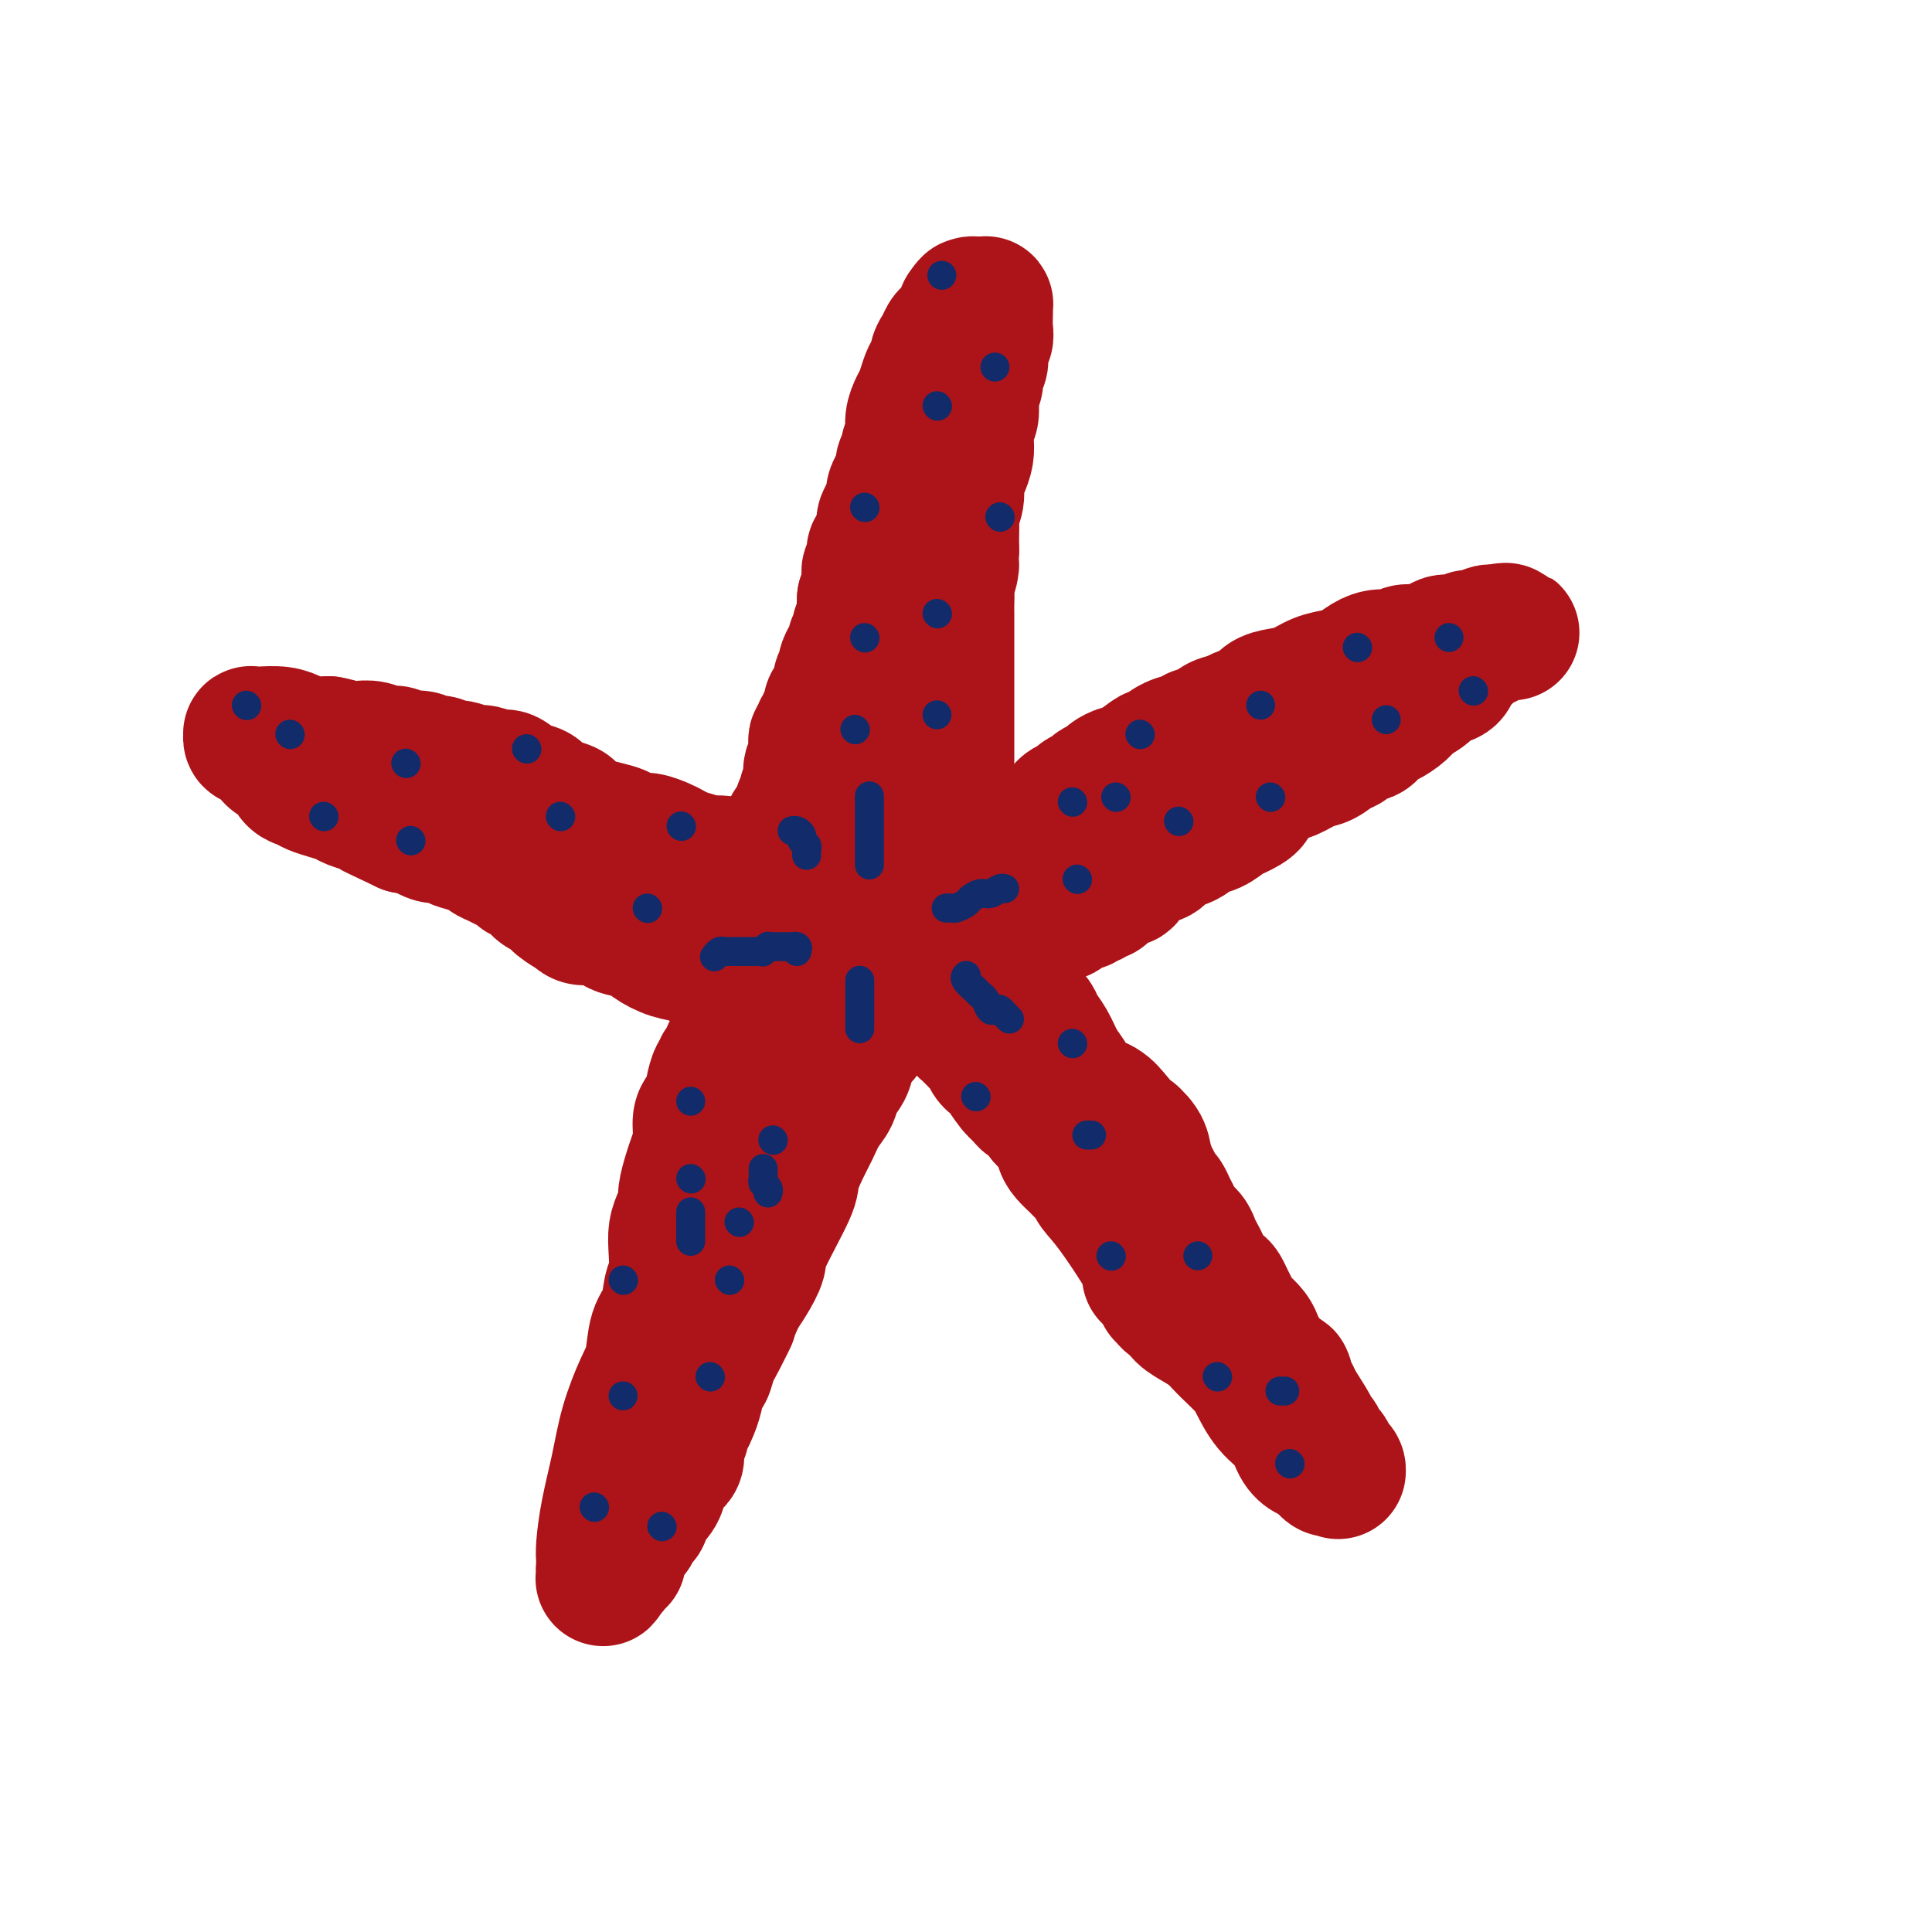 <svg viewBox='0 0 400 400' version='1.1' xmlns='http://www.w3.org/2000/svg' xmlns:xlink='http://www.w3.org/1999/xlink'><g fill='none' stroke='rgb(173,20,25)' stroke-width='28' stroke-linecap='round' stroke-linejoin='round'><path d='M160,184c-0.000,0.180 -0.001,0.361 0,0c0.001,-0.361 0.003,-1.262 0,-2c-0.003,-0.738 -0.011,-1.311 0,-2c0.011,-0.689 0.041,-1.494 0,-2c-0.041,-0.506 -0.151,-0.712 0,-1c0.151,-0.288 0.565,-0.659 1,-1c0.435,-0.341 0.891,-0.651 1,-1c0.109,-0.349 -0.129,-0.738 0,-1c0.129,-0.262 0.627,-0.398 1,-1c0.373,-0.602 0.622,-1.670 1,-2c0.378,-0.330 0.885,0.076 1,0c0.115,-0.076 -0.161,-0.636 0,-1c0.161,-0.364 0.760,-0.533 1,-1c0.240,-0.467 0.120,-1.234 0,-2'/><path d='M166,167c1.171,-3.047 1.097,-2.165 1,-2c-0.097,0.165 -0.218,-0.389 0,-1c0.218,-0.611 0.776,-1.280 1,-2c0.224,-0.720 0.113,-1.492 0,-2c-0.113,-0.508 -0.227,-0.752 0,-1c0.227,-0.248 0.797,-0.501 1,-1c0.203,-0.499 0.041,-1.243 0,-2c-0.041,-0.757 0.041,-1.526 0,-2c-0.041,-0.474 -0.203,-0.652 0,-1c0.203,-0.348 0.771,-0.867 1,-1c0.229,-0.133 0.118,0.120 0,0c-0.118,-0.120 -0.243,-0.614 0,-1c0.243,-0.386 0.852,-0.666 1,-1c0.148,-0.334 -0.167,-0.722 0,-1c0.167,-0.278 0.814,-0.444 1,-1c0.186,-0.556 -0.090,-1.501 0,-2c0.090,-0.499 0.545,-0.552 1,-1c0.455,-0.448 0.909,-1.290 1,-2c0.091,-0.710 -0.182,-1.288 0,-2c0.182,-0.712 0.818,-1.557 1,-2c0.182,-0.443 -0.091,-0.482 0,-1c0.091,-0.518 0.546,-1.515 1,-2c0.454,-0.485 0.906,-0.459 1,-1c0.094,-0.541 -0.172,-1.650 0,-2c0.172,-0.350 0.782,0.058 1,0c0.218,-0.058 0.044,-0.582 0,-1c-0.044,-0.418 0.041,-0.731 0,-1c-0.041,-0.269 -0.207,-0.495 0,-1c0.207,-0.505 0.786,-1.290 1,-2c0.214,-0.710 0.061,-1.346 0,-2c-0.061,-0.654 -0.031,-1.327 0,-2'/><path d='M179,124c2.233,-6.722 1.315,-2.029 1,-1c-0.315,1.029 -0.028,-1.608 0,-3c0.028,-1.392 -0.204,-1.538 0,-2c0.204,-0.462 0.843,-1.240 1,-2c0.157,-0.760 -0.169,-1.502 0,-2c0.169,-0.498 0.833,-0.752 1,-1c0.167,-0.248 -0.161,-0.489 0,-1c0.161,-0.511 0.813,-1.292 1,-2c0.187,-0.708 -0.091,-1.345 0,-2c0.091,-0.655 0.550,-1.330 1,-2c0.450,-0.670 0.890,-1.335 1,-2c0.110,-0.665 -0.110,-1.329 0,-2c0.110,-0.671 0.550,-1.348 1,-2c0.450,-0.652 0.909,-1.280 1,-2c0.091,-0.720 -0.187,-1.532 0,-2c0.187,-0.468 0.838,-0.590 1,-1c0.162,-0.410 -0.164,-1.106 0,-2c0.164,-0.894 0.817,-1.986 1,-3c0.183,-1.014 -0.106,-1.949 0,-3c0.106,-1.051 0.607,-2.217 1,-3c0.393,-0.783 0.679,-1.182 1,-2c0.321,-0.818 0.677,-2.053 1,-3c0.323,-0.947 0.611,-1.606 1,-2c0.389,-0.394 0.877,-0.524 1,-1c0.123,-0.476 -0.118,-1.297 0,-2c0.118,-0.703 0.596,-1.288 1,-2c0.404,-0.712 0.735,-1.553 1,-2c0.265,-0.447 0.463,-0.501 1,-1c0.537,-0.499 1.414,-1.442 2,-2c0.586,-0.558 0.882,-0.731 1,-1c0.118,-0.269 0.059,-0.635 0,-1'/><path d='M200,65c1.559,-3.182 0.455,-1.637 0,-1c-0.455,0.637 -0.263,0.367 0,0c0.263,-0.367 0.596,-0.830 1,-1c0.404,-0.170 0.879,-0.046 1,0c0.121,0.046 -0.111,0.016 0,0c0.111,-0.016 0.566,-0.017 1,0c0.434,0.017 0.848,0.053 1,0c0.152,-0.053 0.042,-0.194 0,0c-0.042,0.194 -0.015,0.722 0,1c0.015,0.278 0.019,0.306 0,1c-0.019,0.694 -0.062,2.054 0,3c0.062,0.946 0.228,1.479 0,2c-0.228,0.521 -0.849,1.032 -1,2c-0.151,0.968 0.170,2.394 0,3c-0.170,0.606 -0.829,0.393 -1,1c-0.171,0.607 0.147,2.035 0,3c-0.147,0.965 -0.757,1.469 -1,2c-0.243,0.531 -0.117,1.090 0,2c0.117,0.910 0.225,2.172 0,3c-0.225,0.828 -0.782,1.222 -1,2c-0.218,0.778 -0.096,1.940 0,3c0.096,1.060 0.165,2.017 0,3c-0.165,0.983 -0.566,1.991 -1,3c-0.434,1.009 -0.901,2.017 -1,3c-0.099,0.983 0.170,1.941 0,3c-0.170,1.059 -0.777,2.220 -1,3c-0.223,0.780 -0.060,1.178 0,2c0.060,0.822 0.016,2.067 0,3c-0.016,0.933 -0.005,1.552 0,2c0.005,0.448 0.002,0.724 0,1'/><path d='M197,114c-1.022,7.712 -0.078,3.992 0,3c0.078,-0.992 -0.711,0.745 -1,2c-0.289,1.255 -0.077,2.027 0,3c0.077,0.973 0.021,2.148 0,3c-0.021,0.852 -0.006,1.383 0,2c0.006,0.617 0.001,1.320 0,2c-0.001,0.680 -0.000,1.337 0,2c0.000,0.663 0.000,1.331 0,2c-0.000,0.669 -0.000,1.338 0,2c0.000,0.662 0.000,1.318 0,2c-0.000,0.682 -0.000,1.389 0,2c0.000,0.611 0.000,1.127 0,2c-0.000,0.873 -0.000,2.103 0,3c0.000,0.897 0.000,1.462 0,2c-0.000,0.538 -0.000,1.051 0,2c0.000,0.949 0.000,2.334 0,3c-0.000,0.666 -0.000,0.612 0,1c0.000,0.388 0.000,1.217 0,2c-0.000,0.783 -0.000,1.518 0,2c0.000,0.482 0.000,0.709 0,1c-0.000,0.291 -0.000,0.644 0,1c0.000,0.356 0.000,0.715 0,1c-0.000,0.285 -0.000,0.496 0,1c0.000,0.504 0.000,1.301 0,2c-0.000,0.699 -0.000,1.301 0,2c0.000,0.699 0.000,1.497 0,2c0.000,0.503 -0.000,0.712 0,1c0.000,0.288 0.000,0.654 0,1c0.000,0.346 -0.000,0.670 0,1c0.000,0.330 0.000,0.665 0,1'/><path d='M196,170c-0.155,8.603 -0.041,2.112 0,0c0.041,-2.112 0.011,0.155 0,1c-0.011,0.845 -0.003,0.268 0,0c0.003,-0.268 0.001,-0.226 0,0c-0.001,0.226 -0.000,0.638 0,1c0.000,0.362 0.000,0.674 0,1c-0.000,0.326 -0.000,0.664 0,1c0.000,0.336 0.000,0.668 0,1c-0.000,0.332 -0.000,0.662 0,1c0.000,0.338 0.000,0.682 0,1c-0.000,0.318 -0.000,0.610 0,1c0.000,0.390 0.000,0.878 0,1c-0.000,0.122 -0.000,-0.122 0,0c0.000,0.122 0.000,0.610 0,1c-0.000,0.390 -0.000,0.683 0,1c0.000,0.317 0.000,0.658 0,1c-0.000,0.342 -0.000,0.684 0,1c0.000,0.316 0.000,0.605 0,1c-0.000,0.395 -0.000,0.894 0,1c0.000,0.106 0.000,-0.183 0,0c-0.000,0.183 -0.001,0.837 0,1c0.001,0.163 0.003,-0.167 0,0c-0.003,0.167 -0.012,0.829 0,1c0.012,0.171 0.044,-0.150 0,0c-0.044,0.150 -0.166,0.771 0,1c0.166,0.229 0.619,0.065 1,0c0.381,-0.065 0.691,-0.033 1,0'/><path d='M198,188c0.488,2.850 0.708,0.975 1,0c0.292,-0.975 0.656,-1.049 1,-1c0.344,0.049 0.670,0.220 1,0c0.330,-0.220 0.666,-0.833 1,-1c0.334,-0.167 0.667,0.110 1,0c0.333,-0.110 0.666,-0.607 1,-1c0.334,-0.393 0.668,-0.684 1,-1c0.332,-0.316 0.663,-0.659 1,-1c0.337,-0.341 0.682,-0.682 1,-1c0.318,-0.318 0.610,-0.614 1,-1c0.390,-0.386 0.878,-0.862 1,-1c0.122,-0.138 -0.123,0.062 0,0c0.123,-0.062 0.614,-0.388 1,-1c0.386,-0.612 0.666,-1.512 1,-2c0.334,-0.488 0.723,-0.565 1,-1c0.277,-0.435 0.441,-1.230 1,-2c0.559,-0.770 1.512,-1.516 2,-2c0.488,-0.484 0.511,-0.707 1,-1c0.489,-0.293 1.445,-0.656 2,-1c0.555,-0.344 0.711,-0.670 1,-1c0.289,-0.330 0.711,-0.666 1,-1c0.289,-0.334 0.443,-0.667 1,-1c0.557,-0.333 1.515,-0.667 2,-1c0.485,-0.333 0.496,-0.666 1,-1c0.504,-0.334 1.501,-0.668 2,-1c0.499,-0.332 0.500,-0.663 1,-1c0.500,-0.337 1.499,-0.682 2,-1c0.501,-0.318 0.506,-0.611 1,-1c0.494,-0.389 1.479,-0.874 2,-1c0.521,-0.126 0.577,0.107 1,0c0.423,-0.107 1.211,-0.553 2,-1'/><path d='M235,159c6.062,-4.660 2.716,-1.812 2,-1c-0.716,0.812 1.197,-0.414 2,-1c0.803,-0.586 0.494,-0.534 1,-1c0.506,-0.466 1.825,-1.452 3,-2c1.175,-0.548 2.206,-0.657 3,-1c0.794,-0.343 1.352,-0.918 2,-1c0.648,-0.082 1.385,0.330 2,0c0.615,-0.330 1.109,-1.402 2,-2c0.891,-0.598 2.180,-0.724 3,-1c0.820,-0.276 1.170,-0.703 2,-1c0.830,-0.297 2.139,-0.465 3,-1c0.861,-0.535 1.273,-1.439 2,-2c0.727,-0.561 1.769,-0.779 3,-1c1.231,-0.221 2.650,-0.444 4,-1c1.350,-0.556 2.629,-1.445 4,-2c1.371,-0.555 2.832,-0.774 4,-1c1.168,-0.226 2.041,-0.457 3,-1c0.959,-0.543 2.003,-1.399 3,-2c0.997,-0.601 1.947,-0.948 3,-1c1.053,-0.052 2.208,0.193 3,0c0.792,-0.193 1.219,-0.822 2,-1c0.781,-0.178 1.915,0.096 3,0c1.085,-0.096 2.122,-0.560 3,-1c0.878,-0.440 1.596,-0.854 2,-1c0.404,-0.146 0.492,-0.024 1,0c0.508,0.024 1.435,-0.050 2,0c0.565,0.050 0.767,0.223 1,0c0.233,-0.223 0.495,-0.843 1,-1c0.505,-0.157 1.251,0.150 2,0c0.749,-0.150 1.500,-0.757 2,-1c0.500,-0.243 0.750,-0.121 1,0'/><path d='M309,131c4.409,-0.928 2.432,-0.248 2,0c-0.432,0.248 0.683,0.065 1,0c0.317,-0.065 -0.163,-0.010 0,0c0.163,0.010 0.970,-0.023 1,0c0.030,0.023 -0.715,0.103 -1,0c-0.285,-0.103 -0.108,-0.390 -1,0c-0.892,0.390 -2.853,1.456 -4,2c-1.147,0.544 -1.480,0.565 -2,1c-0.520,0.435 -1.226,1.285 -2,2c-0.774,0.715 -1.615,1.294 -2,2c-0.385,0.706 -0.315,1.540 -1,2c-0.685,0.460 -2.127,0.547 -3,1c-0.873,0.453 -1.178,1.272 -2,2c-0.822,0.728 -2.159,1.366 -3,2c-0.841,0.634 -1.184,1.264 -2,2c-0.816,0.736 -2.106,1.577 -3,2c-0.894,0.423 -1.393,0.427 -2,1c-0.607,0.573 -1.320,1.716 -2,2c-0.680,0.284 -1.325,-0.290 -2,0c-0.675,0.290 -1.381,1.444 -2,2c-0.619,0.556 -1.152,0.515 -2,1c-0.848,0.485 -2.012,1.494 -3,2c-0.988,0.506 -1.801,0.507 -3,1c-1.199,0.493 -2.784,1.479 -4,2c-1.216,0.521 -2.062,0.577 -3,1c-0.938,0.423 -1.969,1.211 -3,2'/><path d='M261,163c-3.697,2.268 -1.938,2.438 -2,3c-0.062,0.562 -1.943,1.517 -3,2c-1.057,0.483 -1.289,0.496 -2,1c-0.711,0.504 -1.900,1.501 -3,2c-1.100,0.499 -2.109,0.501 -3,1c-0.891,0.499 -1.662,1.496 -3,2c-1.338,0.504 -3.241,0.515 -4,1c-0.759,0.485 -0.373,1.444 -1,2c-0.627,0.556 -2.266,0.708 -3,1c-0.734,0.292 -0.564,0.722 -1,1c-0.436,0.278 -1.479,0.403 -2,1c-0.521,0.597 -0.521,1.667 -1,2c-0.479,0.333 -1.438,-0.069 -2,0c-0.562,0.069 -0.728,0.611 -1,1c-0.272,0.389 -0.651,0.625 -1,1c-0.349,0.375 -0.670,0.889 -1,1c-0.330,0.111 -0.670,-0.182 -1,0c-0.330,0.182 -0.651,0.837 -1,1c-0.349,0.163 -0.725,-0.168 -1,0c-0.275,0.168 -0.450,0.834 -1,1c-0.550,0.166 -1.475,-0.167 -2,0c-0.525,0.167 -0.652,0.833 -1,1c-0.348,0.167 -0.919,-0.166 -1,0c-0.081,0.166 0.329,0.829 0,1c-0.329,0.171 -1.397,-0.151 -2,0c-0.603,0.151 -0.743,0.776 -1,1c-0.257,0.224 -0.632,0.049 -1,0c-0.368,-0.049 -0.727,0.028 -1,0c-0.273,-0.028 -0.458,-0.161 -1,0c-0.542,0.161 -1.441,0.618 -2,1c-0.559,0.382 -0.780,0.691 -1,1'/><path d='M211,192c-7.910,4.665 -2.684,1.828 -1,1c1.684,-0.828 -0.175,0.351 -1,1c-0.825,0.649 -0.616,0.766 -1,1c-0.384,0.234 -1.361,0.585 -2,1c-0.639,0.415 -0.942,0.896 -1,1c-0.058,0.104 0.128,-0.168 0,0c-0.128,0.168 -0.570,0.776 -1,1c-0.430,0.224 -0.848,0.063 -1,0c-0.152,-0.063 -0.037,-0.028 0,0c0.037,0.028 -0.005,0.049 0,0c0.005,-0.049 0.057,-0.168 0,0c-0.057,0.168 -0.224,0.623 0,1c0.224,0.377 0.837,0.677 1,1c0.163,0.323 -0.125,0.668 0,1c0.125,0.332 0.663,0.651 1,1c0.337,0.349 0.474,0.726 1,1c0.526,0.274 1.440,0.444 2,1c0.560,0.556 0.765,1.499 1,2c0.235,0.501 0.500,0.559 1,1c0.500,0.441 1.236,1.266 2,2c0.764,0.734 1.555,1.377 2,2c0.445,0.623 0.544,1.224 1,2c0.456,0.776 1.270,1.726 2,3c0.730,1.274 1.378,2.872 2,4c0.622,1.128 1.218,1.787 2,3c0.782,1.213 1.749,2.980 3,4c1.251,1.020 2.786,1.291 4,2c1.214,0.709 2.107,1.854 3,3'/><path d='M231,232c4.748,5.391 3.117,3.369 3,3c-0.117,-0.369 1.279,0.914 2,2c0.721,1.086 0.767,1.975 1,3c0.233,1.025 0.654,2.186 1,3c0.346,0.814 0.617,1.282 1,2c0.383,0.718 0.876,1.687 1,2c0.124,0.313 -0.123,-0.029 0,0c0.123,0.029 0.614,0.431 1,1c0.386,0.569 0.667,1.307 1,2c0.333,0.693 0.719,1.340 1,2c0.281,0.660 0.457,1.332 1,2c0.543,0.668 1.454,1.334 2,2c0.546,0.666 0.727,1.334 1,2c0.273,0.666 0.636,1.329 1,2c0.364,0.671 0.727,1.349 1,2c0.273,0.651 0.454,1.276 1,2c0.546,0.724 1.456,1.546 2,2c0.544,0.454 0.722,0.541 1,1c0.278,0.459 0.655,1.292 1,2c0.345,0.708 0.656,1.292 1,2c0.344,0.708 0.721,1.540 1,2c0.279,0.460 0.460,0.549 1,1c0.540,0.451 1.439,1.263 2,2c0.561,0.737 0.785,1.397 1,2c0.215,0.603 0.421,1.149 1,2c0.579,0.851 1.531,2.006 2,3c0.469,0.994 0.454,1.827 1,2c0.546,0.173 1.651,-0.314 2,0c0.349,0.314 -0.060,1.431 0,2c0.060,0.569 0.589,0.591 1,1c0.411,0.409 0.706,1.204 1,2'/><path d='M268,290c5.903,9.333 2.159,3.665 1,2c-1.159,-1.665 0.267,0.671 1,2c0.733,1.329 0.774,1.650 1,2c0.226,0.350 0.638,0.727 1,1c0.362,0.273 0.675,0.440 1,1c0.325,0.560 0.661,1.514 1,2c0.339,0.486 0.680,0.505 1,1c0.320,0.495 0.618,1.467 1,2c0.382,0.533 0.846,0.628 1,1c0.154,0.372 -0.003,1.021 0,1c0.003,-0.021 0.167,-0.712 0,-1c-0.167,-0.288 -0.664,-0.172 -1,0c-0.336,0.172 -0.511,0.402 -1,0c-0.489,-0.402 -1.292,-1.435 -2,-2c-0.708,-0.565 -1.320,-0.662 -2,-1c-0.680,-0.338 -1.427,-0.919 -2,-2c-0.573,-1.081 -0.972,-2.664 -2,-4c-1.028,-1.336 -2.684,-2.427 -4,-4c-1.316,-1.573 -2.291,-3.629 -3,-5c-0.709,-1.371 -1.151,-2.058 -2,-3c-0.849,-0.942 -2.105,-2.139 -3,-3c-0.895,-0.861 -1.431,-1.385 -2,-2c-0.569,-0.615 -1.173,-1.319 -2,-2c-0.827,-0.681 -1.876,-1.337 -3,-2c-1.124,-0.663 -2.321,-1.332 -3,-2c-0.679,-0.668 -0.839,-1.334 -1,-2'/><path d='M244,270c-5.338,-5.263 -2.682,-1.921 -2,-1c0.682,0.921 -0.611,-0.581 -1,-1c-0.389,-0.419 0.126,0.244 0,0c-0.126,-0.244 -0.894,-1.395 -1,-2c-0.106,-0.605 0.448,-0.665 0,-1c-0.448,-0.335 -1.899,-0.944 -2,-1c-0.101,-0.056 1.148,0.442 0,-2c-1.148,-2.442 -4.692,-7.823 -7,-11c-2.308,-3.177 -3.381,-4.150 -4,-5c-0.619,-0.850 -0.783,-1.579 -1,-2c-0.217,-0.421 -0.487,-0.535 -1,-1c-0.513,-0.465 -1.269,-1.280 -2,-2c-0.731,-0.720 -1.439,-1.345 -2,-2c-0.561,-0.655 -0.977,-1.340 -1,-2c-0.023,-0.660 0.346,-1.294 0,-2c-0.346,-0.706 -1.406,-1.485 -2,-2c-0.594,-0.515 -0.723,-0.768 -1,-1c-0.277,-0.232 -0.704,-0.443 -1,-1c-0.296,-0.557 -0.461,-1.458 -1,-2c-0.539,-0.542 -1.453,-0.723 -2,-1c-0.547,-0.277 -0.728,-0.651 -1,-1c-0.272,-0.349 -0.636,-0.675 -1,-1'/><path d='M211,226c-5.284,-6.925 -1.993,-2.237 -1,-1c0.993,1.237 -0.311,-0.977 -1,-2c-0.689,-1.023 -0.762,-0.855 -1,-1c-0.238,-0.145 -0.641,-0.602 -1,-1c-0.359,-0.398 -0.674,-0.737 -1,-1c-0.326,-0.263 -0.665,-0.452 -1,-1c-0.335,-0.548 -0.668,-1.457 -1,-2c-0.332,-0.543 -0.664,-0.719 -1,-1c-0.336,-0.281 -0.678,-0.666 -1,-1c-0.322,-0.334 -0.625,-0.615 -1,-1c-0.375,-0.385 -0.822,-0.873 -1,-1c-0.178,-0.127 -0.085,0.107 0,0c0.085,-0.107 0.164,-0.554 0,-1c-0.164,-0.446 -0.570,-0.890 -1,-1c-0.430,-0.110 -0.885,0.114 -1,0c-0.115,-0.114 0.110,-0.565 0,-1c-0.110,-0.435 -0.555,-0.853 -1,-1c-0.445,-0.147 -0.889,-0.024 -1,0c-0.111,0.024 0.110,-0.050 0,0c-0.110,0.050 -0.552,0.223 -1,0c-0.448,-0.223 -0.904,-0.843 -1,-1c-0.096,-0.157 0.167,0.150 0,0c-0.167,-0.150 -0.763,-0.757 -1,-1c-0.237,-0.243 -0.115,-0.122 0,0c0.115,0.122 0.223,0.244 0,0c-0.223,-0.244 -0.778,-0.854 -1,-1c-0.222,-0.146 -0.112,0.171 0,0c0.112,-0.171 0.226,-0.829 0,-1c-0.226,-0.171 -0.792,0.146 -1,0c-0.208,-0.146 -0.060,-0.756 0,-1c0.060,-0.244 0.030,-0.122 0,0'/><path d='M191,204c-3.316,-3.630 -1.607,-1.705 -1,-1c0.607,0.705 0.111,0.189 0,0c-0.111,-0.189 0.163,-0.052 0,0c-0.163,0.052 -0.765,0.018 -1,0c-0.235,-0.018 -0.104,-0.020 0,0c0.104,0.020 0.182,0.061 0,0c-0.182,-0.061 -0.625,-0.225 -1,0c-0.375,0.225 -0.681,0.838 -1,1c-0.319,0.162 -0.649,-0.127 -1,0c-0.351,0.127 -0.723,0.670 -1,1c-0.277,0.330 -0.458,0.449 -1,1c-0.542,0.551 -1.445,1.535 -2,2c-0.555,0.465 -0.764,0.410 -1,1c-0.236,0.590 -0.501,1.823 -1,3c-0.499,1.177 -1.232,2.296 -2,3c-0.768,0.704 -1.571,0.992 -2,2c-0.429,1.008 -0.485,2.738 -1,4c-0.515,1.262 -1.488,2.058 -2,3c-0.512,0.942 -0.562,2.031 -1,3c-0.438,0.969 -1.265,1.817 -2,3c-0.735,1.183 -1.378,2.702 -2,4c-0.622,1.298 -1.223,2.376 -2,4c-0.777,1.624 -1.731,3.793 -2,5c-0.269,1.207 0.146,1.453 -1,4c-1.146,2.547 -3.854,7.394 -5,10c-1.146,2.606 -0.732,2.971 -1,4c-0.268,1.029 -1.220,2.723 -2,4c-0.780,1.277 -1.390,2.139 -2,3'/><path d='M153,268c-3.919,8.832 -2.216,5.410 -2,5c0.216,-0.410 -1.055,2.190 -2,4c-0.945,1.810 -1.563,2.831 -2,4c-0.437,1.169 -0.694,2.488 -1,3c-0.306,0.512 -0.660,0.217 -1,1c-0.340,0.783 -0.666,2.643 -1,4c-0.334,1.357 -0.677,2.209 -1,3c-0.323,0.791 -0.626,1.521 -1,2c-0.374,0.479 -0.818,0.709 -1,1c-0.182,0.291 -0.100,0.645 0,1c0.100,0.355 0.220,0.711 0,1c-0.220,0.289 -0.780,0.511 -1,1c-0.220,0.489 -0.101,1.246 0,2c0.101,0.754 0.183,1.504 0,2c-0.183,0.496 -0.630,0.739 -1,1c-0.370,0.261 -0.663,0.541 -1,1c-0.337,0.459 -0.716,1.097 -1,2c-0.284,0.903 -0.471,2.072 -1,3c-0.529,0.928 -1.398,1.615 -2,2c-0.602,0.385 -0.935,0.470 -1,1c-0.065,0.530 0.138,1.507 0,2c-0.138,0.493 -0.615,0.503 -1,1c-0.385,0.497 -0.676,1.482 -1,2c-0.324,0.518 -0.679,0.570 -1,1c-0.321,0.430 -0.608,1.239 -1,2c-0.392,0.761 -0.889,1.475 -1,2c-0.111,0.525 0.164,0.862 0,1c-0.164,0.138 -0.765,0.078 -1,0c-0.235,-0.078 -0.102,-0.175 0,0c0.102,0.175 0.172,0.621 0,1c-0.172,0.379 -0.586,0.689 -1,1'/><path d='M126,325c-2.182,3.556 -0.637,0.947 0,0c0.637,-0.947 0.366,-0.232 0,0c-0.366,0.232 -0.828,-0.020 -1,0c-0.172,0.020 -0.054,0.312 0,0c0.054,-0.312 0.044,-1.227 0,-2c-0.044,-0.773 -0.122,-1.403 0,-3c0.122,-1.597 0.442,-4.161 1,-7c0.558,-2.839 1.353,-5.954 2,-9c0.647,-3.046 1.147,-6.024 2,-9c0.853,-2.976 2.060,-5.949 3,-8c0.940,-2.051 1.615,-3.180 2,-5c0.385,-1.820 0.482,-4.331 1,-6c0.518,-1.669 1.459,-2.495 2,-4c0.541,-1.505 0.684,-3.690 1,-5c0.316,-1.310 0.807,-1.745 1,-3c0.193,-1.255 0.089,-3.332 0,-5c-0.089,-1.668 -0.165,-2.929 0,-4c0.165,-1.071 0.569,-1.952 1,-3c0.431,-1.048 0.890,-2.264 1,-3c0.110,-0.736 -0.129,-0.992 0,-2c0.129,-1.008 0.626,-2.770 1,-4c0.374,-1.230 0.625,-1.930 1,-3c0.375,-1.070 0.874,-2.510 1,-4c0.126,-1.490 -0.121,-3.028 0,-4c0.121,-0.972 0.609,-1.377 1,-2c0.391,-0.623 0.683,-1.464 1,-2c0.317,-0.536 0.658,-0.768 1,-1'/><path d='M148,227c2.796,-10.941 0.787,-4.294 0,-2c-0.787,2.294 -0.350,0.233 0,-1c0.350,-1.233 0.615,-1.640 1,-2c0.385,-0.360 0.892,-0.674 1,-1c0.108,-0.326 -0.182,-0.665 0,-1c0.182,-0.335 0.837,-0.668 1,-1c0.163,-0.332 -0.167,-0.664 0,-1c0.167,-0.336 0.829,-0.678 1,-1c0.171,-0.322 -0.150,-0.626 0,-1c0.150,-0.374 0.772,-0.818 1,-1c0.228,-0.182 0.061,-0.100 0,0c-0.061,0.100 -0.017,0.220 0,0c0.017,-0.220 0.009,-0.780 0,-1c-0.009,-0.220 -0.017,-0.100 0,0c0.017,0.100 0.060,0.181 0,0c-0.060,-0.181 -0.222,-0.625 0,-1c0.222,-0.375 0.829,-0.683 1,-1c0.171,-0.317 -0.094,-0.644 0,-1c0.094,-0.356 0.546,-0.740 1,-1c0.454,-0.260 0.910,-0.395 1,-1c0.090,-0.605 -0.186,-1.679 0,-2c0.186,-0.321 0.833,0.110 1,0c0.167,-0.110 -0.147,-0.760 0,-1c0.147,-0.240 0.756,-0.068 1,0c0.244,0.068 0.122,0.034 0,0'/><path d='M158,206c1.391,-3.440 -0.133,-1.542 -1,-1c-0.867,0.542 -1.077,-0.274 -2,-1c-0.923,-0.726 -2.558,-1.363 -4,-2c-1.442,-0.637 -2.692,-1.274 -4,-2c-1.308,-0.726 -2.675,-1.541 -4,-2c-1.325,-0.459 -2.608,-0.561 -4,-1c-1.392,-0.439 -2.895,-1.213 -4,-2c-1.105,-0.787 -1.814,-1.586 -3,-2c-1.186,-0.414 -2.849,-0.442 -4,-1c-1.151,-0.558 -1.789,-1.645 -3,-2c-1.211,-0.355 -2.996,0.022 -4,0c-1.004,-0.022 -1.227,-0.443 -2,-1c-0.773,-0.557 -2.095,-1.248 -3,-2c-0.905,-0.752 -1.393,-1.563 -2,-2c-0.607,-0.437 -1.331,-0.498 -2,-1c-0.669,-0.502 -1.281,-1.444 -2,-2c-0.719,-0.556 -1.545,-0.726 -2,-1c-0.455,-0.274 -0.540,-0.651 -1,-1c-0.460,-0.349 -1.295,-0.671 -2,-1c-0.705,-0.329 -1.281,-0.665 -2,-1c-0.719,-0.335 -1.582,-0.668 -2,-1c-0.418,-0.332 -0.391,-0.663 -1,-1c-0.609,-0.337 -1.855,-0.682 -3,-1c-1.145,-0.318 -2.190,-0.611 -3,-1c-0.810,-0.389 -1.387,-0.875 -2,-1c-0.613,-0.125 -1.264,0.110 -2,0c-0.736,-0.110 -1.558,-0.566 -2,-1c-0.442,-0.434 -0.504,-0.848 -1,-1c-0.496,-0.152 -1.428,-0.044 -2,0c-0.572,0.044 -0.786,0.022 -1,0'/><path d='M84,171c-11.772,-5.577 -4.203,-2.019 -2,-1c2.203,1.019 -0.961,-0.500 -2,-1c-1.039,-0.500 0.046,0.021 0,0c-0.046,-0.021 -1.222,-0.583 -2,-1c-0.778,-0.417 -1.157,-0.689 -2,-1c-0.843,-0.311 -2.151,-0.661 -3,-1c-0.849,-0.339 -1.239,-0.667 -2,-1c-0.761,-0.333 -1.892,-0.670 -3,-1c-1.108,-0.330 -2.194,-0.652 -3,-1c-0.806,-0.348 -1.333,-0.723 -2,-1c-0.667,-0.277 -1.474,-0.455 -2,-1c-0.526,-0.545 -0.771,-1.455 -1,-2c-0.229,-0.545 -0.444,-0.724 -1,-1c-0.556,-0.276 -1.454,-0.647 -2,-1c-0.546,-0.353 -0.739,-0.687 -1,-1c-0.261,-0.313 -0.591,-0.606 -1,-1c-0.409,-0.394 -0.898,-0.889 -1,-1c-0.102,-0.111 0.183,0.163 0,0c-0.183,-0.163 -0.835,-0.762 -1,-1c-0.165,-0.238 0.156,-0.116 0,0c-0.156,0.116 -0.789,0.227 -1,0c-0.211,-0.227 0.001,-0.790 0,-1c-0.001,-0.210 -0.217,-0.067 0,0c0.217,0.067 0.865,0.057 2,0c1.135,-0.057 2.758,-0.159 4,0c1.242,0.159 2.104,0.581 3,1c0.896,0.419 1.828,0.834 3,1c1.172,0.166 2.586,0.083 4,0'/><path d='M68,154c3.010,0.531 2.536,0.859 3,1c0.464,0.141 1.866,0.094 3,0c1.134,-0.094 1.998,-0.237 3,0c1.002,0.237 2.141,0.852 3,1c0.859,0.148 1.437,-0.172 2,0c0.563,0.172 1.110,0.835 2,1c0.890,0.165 2.124,-0.167 3,0c0.876,0.167 1.393,0.833 2,1c0.607,0.167 1.302,-0.167 2,0c0.698,0.167 1.398,0.834 2,1c0.602,0.166 1.105,-0.168 2,0c0.895,0.168 2.182,0.837 3,1c0.818,0.163 1.168,-0.179 2,0c0.832,0.179 2.147,0.878 3,1c0.853,0.122 1.243,-0.332 2,0c0.757,0.332 1.881,1.450 3,2c1.119,0.550 2.234,0.531 3,1c0.766,0.469 1.183,1.425 2,2c0.817,0.575 2.034,0.770 3,1c0.966,0.230 1.680,0.496 2,1c0.320,0.504 0.245,1.244 2,2c1.755,0.756 5.342,1.526 7,2c1.658,0.474 1.389,0.652 2,1c0.611,0.348 2.102,0.867 3,1c0.898,0.133 1.202,-0.119 2,0c0.798,0.119 2.090,0.609 3,1c0.910,0.391 1.437,0.682 2,1c0.563,0.318 1.161,0.662 2,1c0.839,0.338 1.920,0.669 3,1'/><path d='M144,178c7.088,2.870 4.308,1.543 4,1c-0.308,-0.543 1.858,-0.304 3,0c1.142,0.304 1.262,0.674 2,1c0.738,0.326 2.095,0.608 3,1c0.905,0.392 1.359,0.894 2,1c0.641,0.106 1.470,-0.182 2,0c0.530,0.182 0.762,0.836 1,1c0.238,0.164 0.483,-0.163 1,0c0.517,0.163 1.308,0.814 2,1c0.692,0.186 1.287,-0.095 2,0c0.713,0.095 1.546,0.564 2,1c0.454,0.436 0.530,0.839 1,1c0.470,0.161 1.335,0.081 2,0c0.665,-0.081 1.131,-0.161 2,0c0.869,0.161 2.142,0.565 3,1c0.858,0.435 1.301,0.902 2,1c0.699,0.098 1.655,-0.174 2,0c0.345,0.174 0.078,0.795 0,1c-0.078,0.205 0.032,-0.005 0,0c-0.032,0.005 -0.204,0.223 0,0c0.204,-0.223 0.786,-0.889 1,-1c0.214,-0.111 0.061,0.333 0,0c-0.061,-0.333 -0.030,-1.443 0,-2c0.030,-0.557 0.061,-0.561 0,-1c-0.061,-0.439 -0.212,-1.314 0,-2c0.212,-0.686 0.789,-1.184 1,-2c0.211,-0.816 0.057,-1.950 0,-3c-0.057,-1.050 -0.016,-2.014 0,-3c0.016,-0.986 0.008,-1.993 0,-3'/><path d='M182,172c0.309,-2.823 0.083,-1.881 0,-2c-0.083,-0.119 -0.022,-1.300 0,-2c0.022,-0.700 0.006,-0.919 0,-1c-0.006,-0.081 -0.002,-0.023 0,0c0.002,0.023 0.001,0.012 0,0'/></g>
<g fill='none' stroke='rgb(18,43,106)' stroke-width='6' stroke-linecap='round' stroke-linejoin='round'><path d='M143,251c0.000,-0.087 0.000,-0.175 0,0c0.000,0.175 0.000,0.611 0,1c0.000,0.389 0.000,0.731 0,1c0.000,0.269 0.000,0.464 0,1c0.000,0.536 0.000,1.412 0,2c0.000,0.588 0.000,0.889 0,1c0.000,0.111 0.000,0.032 0,0c0.000,-0.032 0.000,-0.016 0,0'/><path d='M158,242c-0.001,0.024 -0.001,0.048 0,0c0.001,-0.048 0.004,-0.168 0,0c-0.004,0.168 -0.015,0.623 0,1c0.015,0.377 0.057,0.676 0,1c-0.057,0.324 -0.211,0.675 0,1c0.211,0.325 0.788,0.626 1,1c0.212,0.374 0.061,0.821 0,1c-0.061,0.179 -0.030,0.089 0,0'/><path d='M178,203c0.000,0.014 0.000,0.028 0,0c0.000,-0.028 0.000,-0.100 0,0c-0.000,0.100 0.000,0.370 0,1c0.000,0.630 0.000,1.619 0,3c0.000,1.381 0.000,3.154 0,4c0.000,0.846 0.000,0.766 0,1c0.000,0.234 0.000,0.781 0,1c0.000,0.219 0.000,0.109 0,0'/><path d='M165,197c0.128,-0.423 0.256,-0.845 0,-1c-0.256,-0.155 -0.896,-0.041 -1,0c-0.104,0.041 0.327,0.011 0,0c-0.327,-0.011 -1.412,-0.003 -2,0c-0.588,0.003 -0.678,-0.000 -1,0c-0.322,0.000 -0.874,0.004 -1,0c-0.126,-0.004 0.176,-0.015 0,0c-0.176,0.015 -0.831,0.056 -1,0c-0.169,-0.056 0.147,-0.207 0,0c-0.147,0.207 -0.756,0.774 -1,1c-0.244,0.226 -0.122,0.113 0,0'/><path d='M158,197c-1.260,0.000 -0.911,0.000 -1,0c-0.089,-0.000 -0.616,-0.000 -1,0c-0.384,0.000 -0.624,0.000 -1,0c-0.376,-0.000 -0.889,-0.000 -1,0c-0.111,0.000 0.181,0.000 0,0c-0.181,-0.000 -0.836,-0.000 -1,0c-0.164,0.000 0.163,0.000 0,0c-0.163,-0.000 -0.817,-0.001 -1,0c-0.183,0.001 0.105,0.004 0,0c-0.105,-0.004 -0.603,-0.015 -1,0c-0.397,0.015 -0.694,0.056 -1,0c-0.306,-0.056 -0.621,-0.207 -1,0c-0.379,0.207 -0.823,0.774 -1,1c-0.177,0.226 -0.089,0.113 0,0'/><path d='M180,179c0.000,0.085 0.000,0.169 0,0c0.000,-0.169 0.000,-0.592 0,-1c0.000,-0.408 0.000,-0.801 0,-2c0.000,-1.199 0.000,-3.204 0,-4c0.000,-0.796 0.000,-0.381 0,-1c0.000,-0.619 0.000,-2.271 0,-3c0.000,-0.729 0.000,-0.536 0,-1c0.000,-0.464 0.000,-1.587 0,-2c0.000,-0.413 0.000,-0.118 0,0c-0.000,0.118 0.000,0.059 0,0'/><path d='M167,177c0.009,0.089 0.017,0.179 0,0c-0.017,-0.179 -0.060,-0.626 0,-1c0.060,-0.374 0.223,-0.675 0,-1c-0.223,-0.325 -0.830,-0.676 -1,-1c-0.170,-0.324 0.099,-0.623 0,-1c-0.099,-0.377 -0.565,-0.832 -1,-1c-0.435,-0.168 -0.839,-0.048 -1,0c-0.161,0.048 -0.081,0.024 0,0'/><path d='M196,188c-0.098,0.007 -0.196,0.013 0,0c0.196,-0.013 0.685,-0.046 1,0c0.315,0.046 0.454,0.171 1,0c0.546,-0.171 1.498,-0.638 2,-1c0.502,-0.362 0.555,-0.619 1,-1c0.445,-0.381 1.282,-0.887 2,-1c0.718,-0.113 1.316,0.165 2,0c0.684,-0.165 1.453,-0.775 2,-1c0.547,-0.225 0.870,-0.064 1,0c0.130,0.064 0.065,0.032 0,0'/><path d='M200,202c-0.015,0.016 -0.029,0.032 0,0c0.029,-0.032 0.102,-0.112 0,0c-0.102,0.112 -0.378,0.416 0,1c0.378,0.584 1.411,1.449 2,2c0.589,0.551 0.735,0.788 1,1c0.265,0.212 0.648,0.399 1,1c0.352,0.601 0.672,1.615 1,2c0.328,0.385 0.662,0.142 1,0c0.338,-0.142 0.678,-0.182 1,0c0.322,0.182 0.625,0.588 1,1c0.375,0.412 0.821,0.832 1,1c0.179,0.168 0.089,0.084 0,0'/><path d='M225,235c0.417,0.000 0.833,0.000 1,0c0.167,0.000 0.083,0.000 0,0'/><path d='M230,260c0.000,0.000 0.100,0.100 0.1,0.1'/><path d='M248,260c0.000,0.000 0.000,0.000 0,0c0.000,0.000 0.000,0.000 0,0'/><path d='M252,285c0.000,0.000 0.100,0.100 0.1,0.1'/><path d='M265,288c0.417,0.000 0.833,0.000 1,0c0.167,0.000 0.083,0.000 0,0'/><path d='M267,303c0.000,0.000 0.100,0.100 0.1,0.1'/><path d='M222,216c0.000,0.000 0.100,0.100 0.1,0.1'/><path d='M202,227c0.000,0.000 0.100,0.100 0.1,0.1'/><path d='M160,236c0.000,0.000 0.100,0.100 0.1,0.1'/><path d='M143,228c0.000,0.000 0.000,0.000 0,0c0.000,0.000 0.000,0.000 0,0'/><path d='M143,244c0.000,0.000 0.100,0.100 0.1,0.1'/><path d='M153,253c0.000,0.000 0.100,0.100 0.1,0.1'/><path d='M147,285c0.000,0.000 0.100,0.100 0.1,0.1'/><path d='M137,316c0.000,0.000 0.100,0.100 0.1,0.1'/><path d='M123,312c0.000,0.000 0.100,0.100 0.1,0.1'/><path d='M129,289c0.000,0.000 0.000,0.000 0,0c0.000,0.000 0.000,0.000 0,0'/><path d='M129,265c0.000,0.000 0.100,0.100 0.1,0.1'/><path d='M151,265c0.000,0.000 0.100,0.100 0.1,0.1'/><path d='M244,170c0.000,0.000 0.100,0.100 0.1,0.1'/><path d='M222,166c0.000,0.000 0.100,0.100 0.1,0.1'/><path d='M223,182c0.000,0.000 0.100,0.100 0.1,0.1'/><path d='M231,165c0.000,0.000 0.100,0.100 0.1,0.1'/><path d='M263,165c0.000,0.000 0.100,0.100 0.1,0.1'/><path d='M261,146c0.000,0.000 0.000,0.000 0,0c0.000,0.000 0.000,0.000 0,0'/><path d='M287,149c0.000,0.000 0.000,0.000 0,0c0.000,0.000 0.000,0.000 0,0'/><path d='M305,143c0.000,0.000 0.100,0.100 0.1,0.1'/><path d='M300,132c0.000,0.000 0.000,0.000 0,0c0.000,0.000 0.000,0.000 0,0'/><path d='M281,134c0.000,0.000 0.100,0.100 0.1,0.1'/><path d='M236,152c0.000,0.000 0.100,0.100 0.1,0.1'/><path d='M177,151c0.000,0.000 0.100,0.100 0.1,0.1'/><path d='M194,148c0.000,0.000 0.000,0.000 0,0c0.000,0.000 0.000,0.000 0,0'/><path d='M194,127c0.000,0.000 0.100,0.100 0.1,0.1'/><path d='M179,132c0.000,0.000 0.100,0.100 0.1,0.1'/><path d='M179,105c0.000,0.000 0.100,0.100 0.1,0.1'/><path d='M207,107c0.000,0.000 0.100,0.100 0.1,0.1'/><path d='M206,76c0.000,0.000 0.000,0.000 0,0c0.000,0.000 0.000,0.000 0,0'/><path d='M195,57c0.000,0.000 0.000,0.000 0,0c0.000,0.000 0.000,0.000 0,0'/><path d='M194,84c0.000,0.000 0.100,0.100 0.1,0.1'/><path d='M134,188c0.000,0.000 0.100,0.100 0.1,0.1'/><path d='M141,171c0.000,0.000 0.100,0.100 0.1,0.1'/><path d='M116,169c0.000,0.000 0.100,0.100 0.1,0.1'/><path d='M109,155c0.000,0.000 0.100,0.100 0.1,0.1'/><path d='M84,158c0.000,0.000 0.100,0.100 0.1,0.1'/><path d='M60,152c0.000,0.000 0.100,0.100 0.1,0.1'/><path d='M51,146c0.000,0.000 0.100,0.100 0.1,0.1'/><path d='M67,169c0.000,0.000 0.100,0.100 0.1,0.1'/><path d='M85,174c0.000,0.000 0.100,0.100 0.1,0.1'/></g>
</svg>